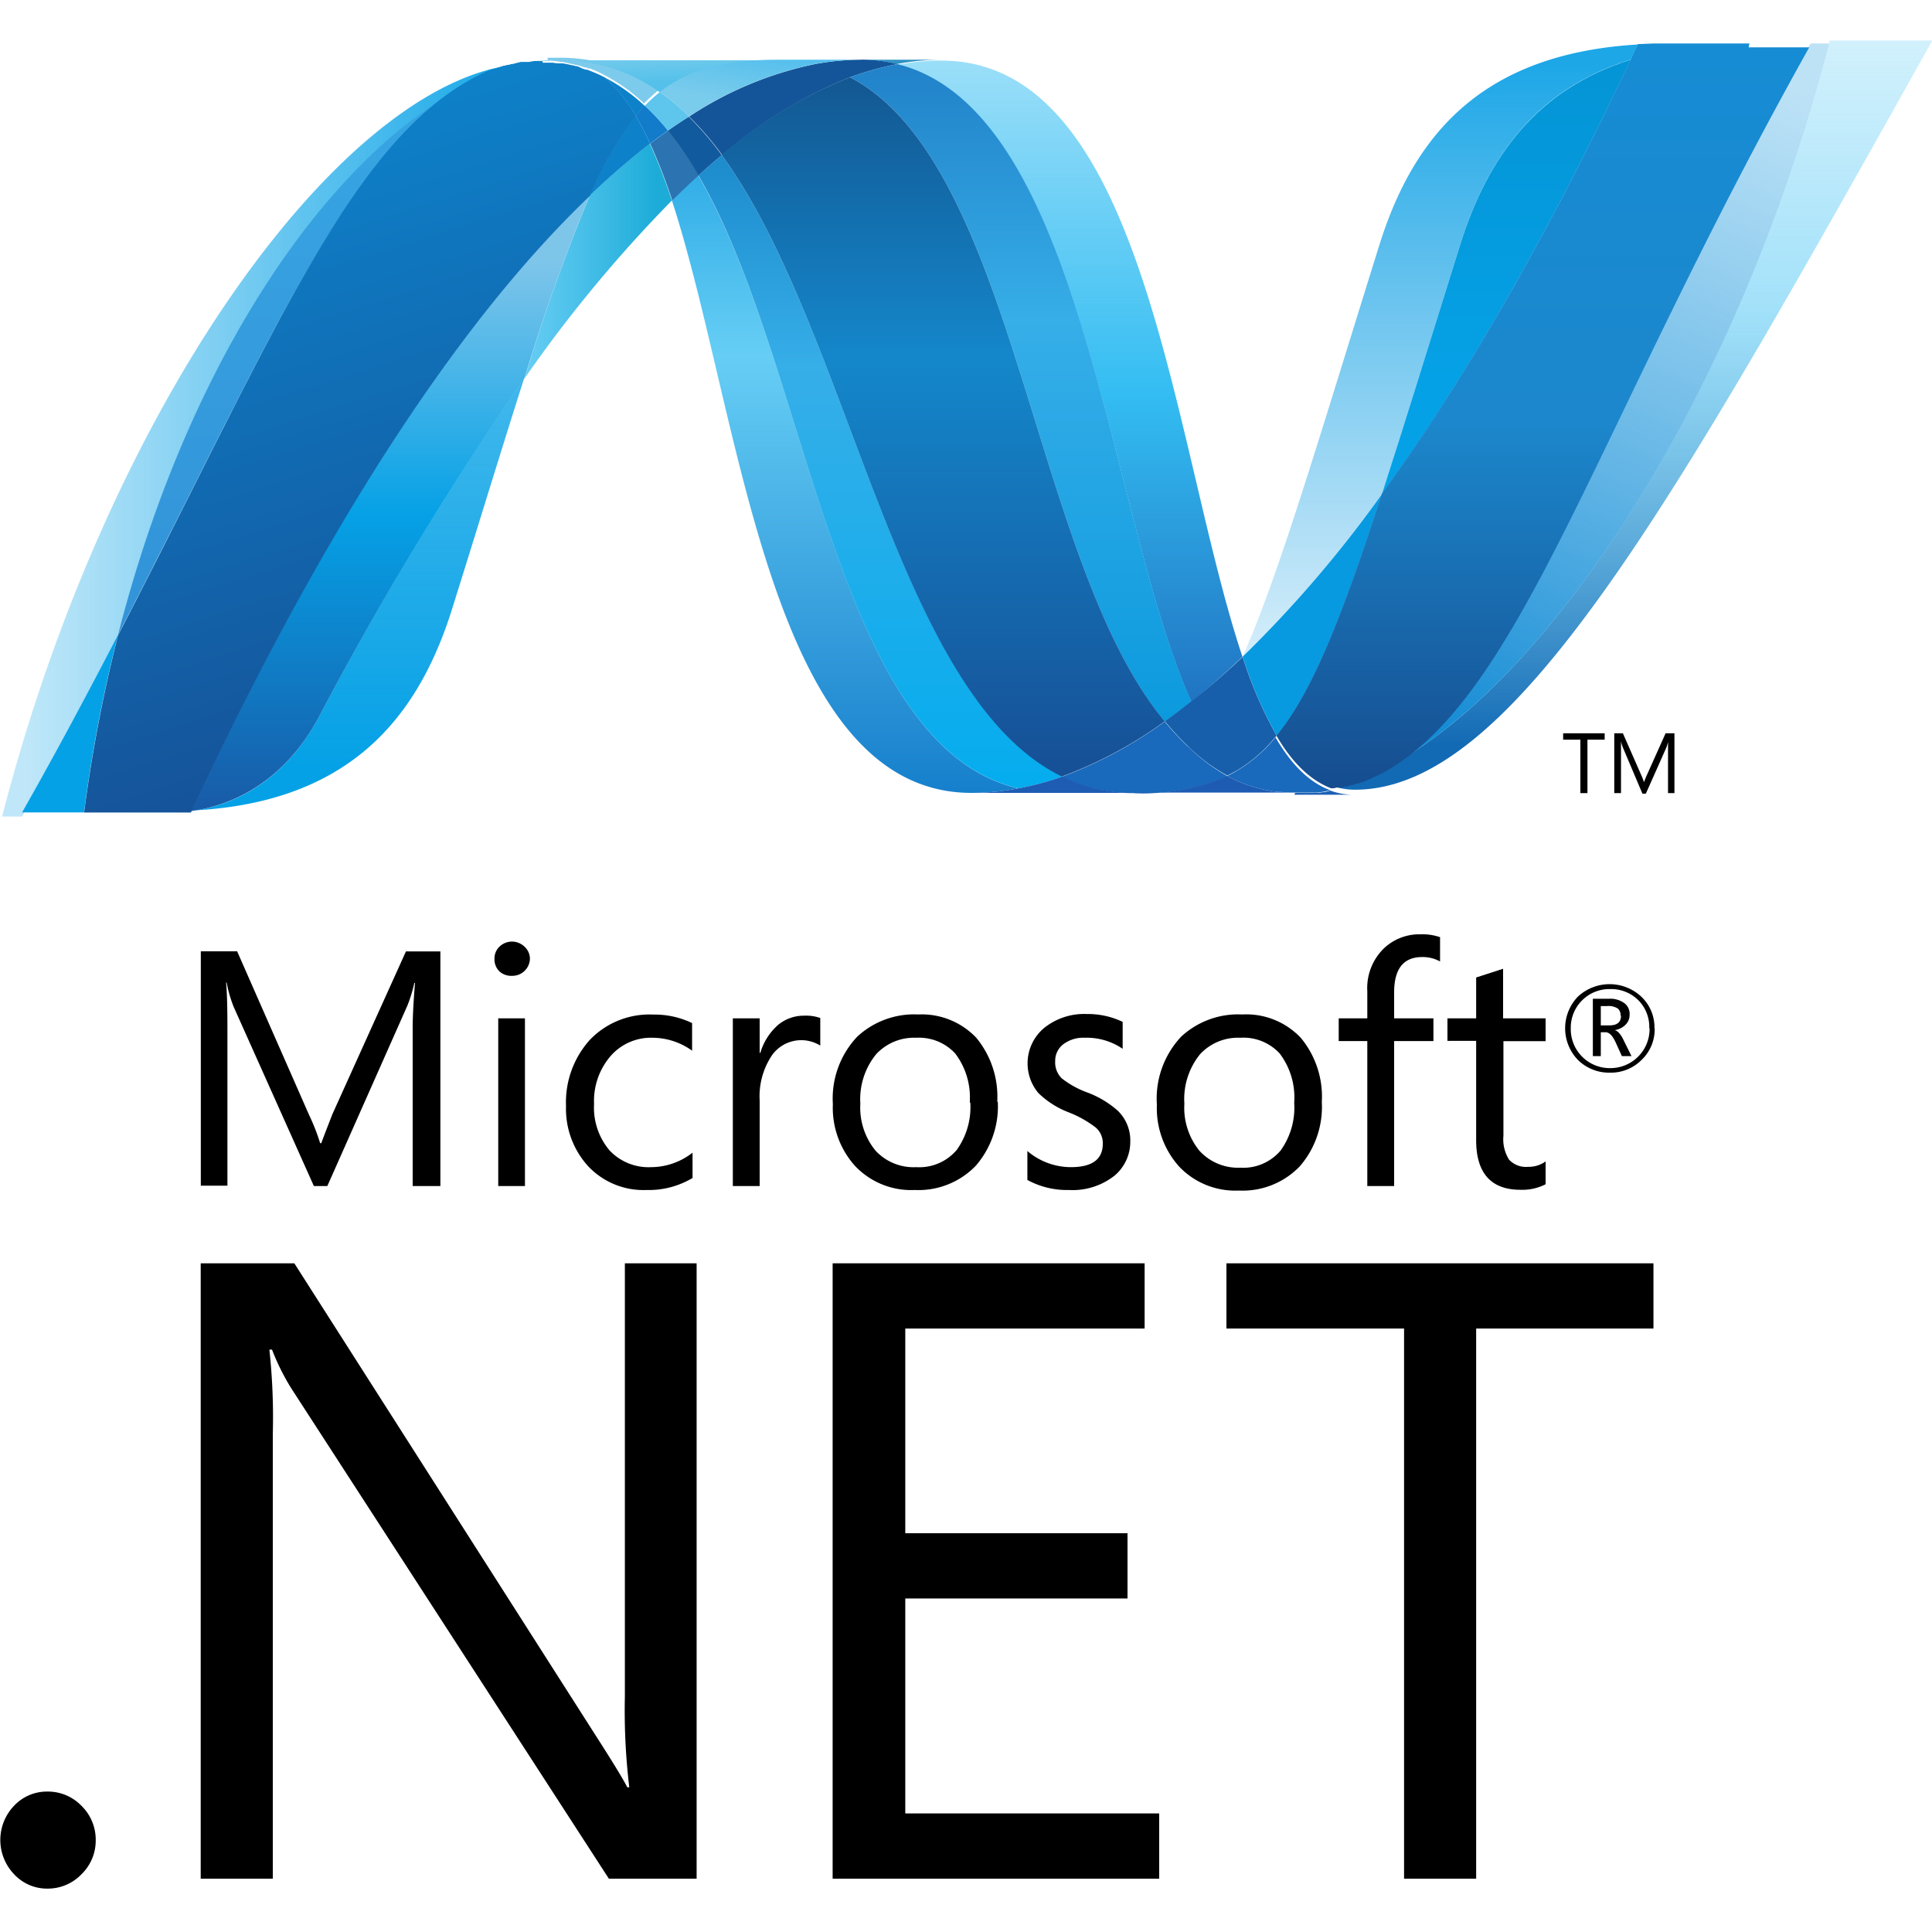<svg id="Layer_1" data-name="Layer 1" xmlns="http://www.w3.org/2000/svg" xmlns:xlink="http://www.w3.org/1999/xlink" viewBox="0 0 175 175"><defs><style>.cls-1{fill:url(#linear-gradient);}.cls-2{fill:url(#linear-gradient-2);}.cls-3{fill:#14559a;}.cls-4{fill:url(#linear-gradient-3);}.cls-5{fill:#3092c4;}.cls-6{fill:#1969bc;}.cls-7{fill:url(#linear-gradient-4);}.cls-8{fill:url(#linear-gradient-5);}.cls-9{fill:url(#linear-gradient-6);}.cls-10{fill:#2b74b1;}.cls-11{fill:#125a9e;}.cls-12{fill:url(#linear-gradient-7);}.cls-13{fill:url(#linear-gradient-8);}.cls-14{fill:#0d82ca;}.cls-15{fill:url(#linear-gradient-9);}.cls-16{fill:#127bca;}.cls-17{fill:url(#linear-gradient-10);}.cls-18{fill:url(#linear-gradient-11);}.cls-19{fill:#05a1e6;}.cls-20{fill:url(#linear-gradient-12);}.cls-21{fill:url(#linear-gradient-13);}.cls-22{fill:url(#linear-gradient-14);}.cls-23{fill:#079ae1;}.cls-24{fill:#1e5cb3;}.cls-25{fill:#1d60b5;}.cls-26{fill:#175fab;}.cls-27{fill:url(#linear-gradient-15);}.cls-28{fill:#7dcbec;}.cls-29{fill:#5ec5ed;}.cls-30{fill:url(#linear-gradient-16);}.cls-31{fill:url(#linear-gradient-17);}.cls-32{fill:url(#linear-gradient-18);}</style><linearGradient id="linear-gradient" x1="-657.06" y1="372.22" x2="-657.06" y2="371.2" gradientTransform="matrix(45.61, 0, 0, -81.34, 30043.32, 30279.84)" gradientUnits="userSpaceOnUse"><stop offset="0" stop-color="#0994dc"/><stop offset="0.35" stop-color="#66cef5"/><stop offset="0.85" stop-color="#127bca"/><stop offset="1" stop-color="#127bca"/></linearGradient><linearGradient id="linear-gradient-2" x1="-657.75" y1="372.27" x2="-657.75" y2="371.25" gradientTransform="matrix(47.87, 0, 0, -83.41, 31565.45, 31053.61)" gradientUnits="userSpaceOnUse"><stop offset="0" stop-color="#0e76bc"/><stop offset="0.36" stop-color="#36aee8"/><stop offset="0.85" stop-color="#00adef"/><stop offset="1" stop-color="#00adef"/></linearGradient><linearGradient id="linear-gradient-3" x1="-657.21" y1="371.36" x2="-657.21" y2="372.17" gradientTransform="matrix(45.45, 0, 0, -84.5, 29968.69, 31449.94)" gradientUnits="userSpaceOnUse"><stop offset="0" stop-color="#1c63b7"/><stop offset="0.5" stop-color="#33bdf2"/><stop offset="1" stop-color="#33bdf2" stop-opacity="0.42"/></linearGradient><linearGradient id="linear-gradient-4" x1="-657.03" y1="372.32" x2="-657.03" y2="371.29" gradientTransform="matrix(45.01, 0, 0, -86.6, 29665.81, 32236.27)" gradientUnits="userSpaceOnUse"><stop offset="0" stop-color="#166ab8"/><stop offset="0.4" stop-color="#36aee8"/><stop offset="0.85" stop-color="#0798dd"/><stop offset="1" stop-color="#0798dd"/></linearGradient><linearGradient id="linear-gradient-5" x1="-660.17" y1="372.46" x2="-660.17" y2="371.44" gradientTransform="matrix(58.35, 0, 0, -92.08, 38607.01, 34291.78)" gradientUnits="userSpaceOnUse"><stop offset="0" stop-color="#124379"/><stop offset="0.39" stop-color="#1487cb"/><stop offset="0.78" stop-color="#165197"/><stop offset="1" stop-color="#165197"/></linearGradient><linearGradient id="linear-gradient-6" x1="-638.07" y1="367.78" x2="-637.38" y2="367.78" gradientTransform="matrix(19.42, 0, 0, -30.92, 12437.31, 11395.95)" gradientUnits="userSpaceOnUse"><stop offset="0" stop-color="#33bdf2" stop-opacity="0.7"/><stop offset="1" stop-color="#1dacd8"/></linearGradient><linearGradient id="linear-gradient-7" x1="-663.37" y1="371.81" x2="-663.37" y2="372.48" gradientTransform="matrix(79.14, 0, 0, -98.68, 52648.82, 36757.67)" gradientUnits="userSpaceOnUse"><stop offset="0" stop-color="#136ab4"/><stop offset="0.6" stop-color="#59caf5" stop-opacity="0.55"/><stop offset="1" stop-color="#59caf5" stop-opacity="0.24"/></linearGradient><linearGradient id="linear-gradient-8" x1="-662.19" y1="372.13" x2="-661.5" y2="372.13" gradientTransform="matrix(72.02, 0, 0, -99.16, 47692.65, 36940.52)" gradientUnits="userSpaceOnUse"><stop offset="0" stop-color="#05a1e6" stop-opacity="0.25"/><stop offset="1" stop-color="#05a1e6"/></linearGradient><linearGradient id="linear-gradient-9" x1="-657.58" y1="370.93" x2="-657.58" y2="371.85" gradientTransform="matrix(49.05, 0, 0, -73.82, 32282.67, 27453.01)" gradientUnits="userSpaceOnUse"><stop offset="0" stop-color="#318ed5"/><stop offset="1" stop-color="#38a7e4"/></linearGradient><linearGradient id="linear-gradient-10" x1="-656.61" y1="370.59" x2="-656.61" y2="371.74" gradientTransform="matrix(45.6, 0, 0, -57.13, 29975.6, 21241.17)" gradientUnits="userSpaceOnUse"><stop offset="0" stop-color="#05a1e6"/><stop offset="1" stop-color="#05a1e6" stop-opacity="0.55"/></linearGradient><linearGradient id="linear-gradient-11" x1="-658.54" y1="371.41" x2="-658.54" y2="372.09" gradientTransform="matrix(52.52, 0, 0, -81.09, 34621.08, 30192.05)" gradientUnits="userSpaceOnUse"><stop offset="0" stop-color="#1959a6"/><stop offset="0.5" stop-color="#05a1e6"/><stop offset="0.92" stop-color="#7ec5ea"/><stop offset="1" stop-color="#7ec5ea"/></linearGradient><linearGradient id="linear-gradient-12" x1="-661.91" y1="371.82" x2="-662.05" y2="372.43" gradientTransform="matrix(72.68, 0, 0, -99, 48142.87, 36882.05)" gradientUnits="userSpaceOnUse"><stop offset="0" stop-color="#165096"/><stop offset="1" stop-color="#0d82ca"/></linearGradient><linearGradient id="linear-gradient-13" x1="-652.42" y1="370.46" x2="-652.42" y2="371.01" gradientTransform="matrix(32.77, 0, 0, -57.23, 21513.9, 21235.82)" gradientUnits="userSpaceOnUse"><stop offset="0" stop-color="#05a1e6"/><stop offset="0.87" stop-color="#0495d6"/><stop offset="1" stop-color="#0495d6"/></linearGradient><linearGradient id="linear-gradient-14" x1="-660.86" y1="372.44" x2="-661.07" y2="371.68" gradientTransform="matrix(60.27, 0, 0, -96.32, 39980.7, 35875.51)" gradientUnits="userSpaceOnUse"><stop offset="0" stop-color="#38a7e4" stop-opacity="0.33"/><stop offset="0.96" stop-color="#0e88d3"/><stop offset="1" stop-color="#0e88d3"/></linearGradient><linearGradient id="linear-gradient-15" x1="-662.36" y1="372.45" x2="-662.36" y2="371.75" gradientTransform="matrix(70.28, 0, 0, -98.11, 46691.5, 36544.88)" gradientUnits="userSpaceOnUse"><stop offset="0" stop-color="#168cd4"/><stop offset="0.5" stop-color="#1c87cc"/><stop offset="1" stop-color="#154b8d"/></linearGradient><linearGradient id="linear-gradient-16" x1="-651.4" y1="420.02" x2="-650.91" y2="421.57" gradientTransform="translate(21195.83 -1782.41) scale(32.46 4.25)" gradientUnits="userSpaceOnUse"><stop offset="0" stop-color="#97d6ee"/><stop offset="0.7" stop-color="#55c1ea"/><stop offset="1" stop-color="#55c1ea"/></linearGradient><linearGradient id="linear-gradient-17" x1="-647.14" y1="400.97" x2="-646.67" y2="400.21" gradientTransform="translate(17192.34 -2990.64) scale(26.47 7.48)" gradientUnits="userSpaceOnUse"><stop offset="0" stop-color="#7accec"/><stop offset="1" stop-color="#3fb7ed"/></linearGradient><linearGradient id="linear-gradient-18" x1="-659.25" y1="371.96" x2="-659.25" y2="371.12" gradientTransform="matrix(52.04, 0, 0, -80.64, 34441.14, 30000.64)" gradientUnits="userSpaceOnUse"><stop offset="0" stop-color="#1da7e7"/><stop offset="1" stop-color="#37abe7" stop-opacity="0"/></linearGradient></defs><path d="M146.79,92a.79.79,0,0,0-.24-.64,1.56,1.56,0,0,0-1-.23H145v1.75h.77c.71,0,1.06-.29,1.06-.88Zm1,3.66h-.88l-.56-1.23c-.28-.62-.59-.93-.92-.93H145v2.16h-.72V90.47h1.44a2.14,2.14,0,0,1,1.46.43,1.21,1.21,0,0,1,.43,1,1.25,1.25,0,0,1-.35.9,1.75,1.75,0,0,1-1,.51v0c.29.07.57.39.85,1l.68,1.37Zm1.6-2.52a3.43,3.43,0,0,0-1-2.55,3.49,3.49,0,0,0-2.53-1,3.5,3.5,0,0,0-3.58,3.57,3.53,3.53,0,0,0,3.58,3.59,3.55,3.55,0,0,0,3.56-3.59Zm.49,0a3.82,3.82,0,0,1-1.18,2.86,3.91,3.91,0,0,1-2.89,1.16A4,4,0,0,1,142.92,96a4.13,4.13,0,0,1,0-5.72,4.21,4.21,0,0,1,5.75,0,3.81,3.81,0,0,1,1.19,2.87Z"/><path d="M39.88,107.43h-2.5V93.15c0-1.13.08-2.5.21-4.12h-.06a13.19,13.19,0,0,1-.63,2.06l-7.25,16.34H28.43L21.17,91.21A11.74,11.74,0,0,1,20.53,89h-.05c.08.85.12,2.23.12,4.15v14.25H18.19V86.17h3.29L28,101a18.8,18.8,0,0,1,1,2.55h.1c.43-1.16.77-2,1-2.61l6.67-14.76h3.12v21.26Z"/><path d="M47.55,107.43H45.13V92.24h2.42v15.19ZM48,86.8a1.59,1.59,0,0,1-1.6,1.59A1.6,1.6,0,0,1,45.25,88a1.52,1.52,0,0,1-.46-1.15,1.48,1.48,0,0,1,.46-1.11,1.63,1.63,0,0,1,2.25,0A1.49,1.49,0,0,1,48,86.8Z"/><path d="M62.7,106.72a7.74,7.74,0,0,1-4.16,1.07,6.87,6.87,0,0,1-5.27-2.16,7.71,7.71,0,0,1-2-5.43,8.45,8.45,0,0,1,2.15-6,7.47,7.47,0,0,1,5.75-2.3,7.82,7.82,0,0,1,3.52.77v2.5A6.17,6.17,0,0,0,59.12,94a4.84,4.84,0,0,0-3.78,1.62A6.23,6.23,0,0,0,53.81,100a6,6,0,0,0,1.4,4.2A4.85,4.85,0,0,0,59,105.72a6.12,6.12,0,0,0,3.73-1.31v2.31Z"/><path d="M74.3,94.71a3.26,3.26,0,0,0-4.35.84,6.68,6.68,0,0,0-1.14,4.14v7.74H66.38V92.24h2.43v3.13h.06a5.39,5.39,0,0,1,1.64-2.56A3.65,3.65,0,0,1,72.84,92a3.89,3.89,0,0,1,1.46.21v2.52Z"/><path d="M87.84,99.86a6.59,6.59,0,0,0-1.32-4.44A4.47,4.47,0,0,0,83,94a4.69,4.69,0,0,0-3.63,1.48,6.44,6.44,0,0,0-1.44,4.49,6.13,6.13,0,0,0,1.38,4.26A4.69,4.69,0,0,0,83,105.72a4.43,4.43,0,0,0,3.66-1.56,6.65,6.65,0,0,0,1.23-4.3m2.49-.08a8.2,8.2,0,0,1-2,5.82,7.21,7.21,0,0,1-5.52,2.19,7,7,0,0,1-5.42-2.19,7.88,7.88,0,0,1-2-5.59,8.15,8.15,0,0,1,2.22-6.12,7.57,7.57,0,0,1,5.51-2A6.81,6.81,0,0,1,88.43,94a8.37,8.37,0,0,1,1.9,5.8"/><path d="M102.38,103.36a4,4,0,0,1-1.39,3.1,6.12,6.12,0,0,1-4.17,1.33,7.48,7.48,0,0,1-3.76-.91v-2.62A6.09,6.09,0,0,0,97,105.72c1.93,0,2.89-.71,2.89-2.12a1.87,1.87,0,0,0-.64-1.47,9.9,9.9,0,0,0-2.49-1.39A8.06,8.06,0,0,1,94.05,99a4.18,4.18,0,0,1,.53-5.89,5.78,5.78,0,0,1,3.86-1.26,7.29,7.29,0,0,1,3.25.71V95A5.77,5.77,0,0,0,98.24,94a3,3,0,0,0-1.93.59,1.88,1.88,0,0,0-.73,1.53,2,2,0,0,0,.61,1.57,8.46,8.46,0,0,0,2.28,1.26,8.7,8.7,0,0,1,2.8,1.68,3.74,3.74,0,0,1,1.11,2.78"/><path d="M117.23,99.86a6.59,6.59,0,0,0-1.32-4.44A4.47,4.47,0,0,0,112.34,94a4.69,4.69,0,0,0-3.63,1.48,6.44,6.44,0,0,0-1.43,4.49,6.18,6.18,0,0,0,1.36,4.26,4.74,4.74,0,0,0,3.7,1.54,4.43,4.43,0,0,0,3.66-1.56,6.65,6.65,0,0,0,1.23-4.3m2.5-.08a8.2,8.2,0,0,1-2,5.82,7.18,7.18,0,0,1-5.52,2.19,7,7,0,0,1-5.42-2.19,7.92,7.92,0,0,1-2-5.59A8.19,8.19,0,0,1,107,93.89a7.59,7.59,0,0,1,5.52-2,6.8,6.8,0,0,1,5.3,2.11,8.33,8.33,0,0,1,1.91,5.8"/><path d="M130.44,87.09a3.22,3.22,0,0,0-1.62-.4c-1.7,0-2.54,1.07-2.54,3.21v2.34h3.56V94.3h-3.56v13.13h-2.43V94.3h-2.59V92.24h2.59V89.78a5,5,0,0,1,1.55-3.92,4.66,4.66,0,0,1,3.28-1.23,4.88,4.88,0,0,1,1.76.26v2.2Z"/><path d="M140,107.27a4.6,4.6,0,0,1-2.29.5c-2.64,0-4-1.5-4-4.49v-9h-2.6V92.24h2.6v-3.7l2.44-.79v4.49H140v2.07h-3.82v8.56a3.46,3.46,0,0,0,.51,2.17,2.09,2.09,0,0,0,1.74.65,2.57,2.57,0,0,0,1.57-.49v2.07Z"/><path d="M8.67,166.68a4.24,4.24,0,0,1-1.28,3.08,4.23,4.23,0,0,1-3.12,1.31,4.05,4.05,0,0,1-3-1.31,4.48,4.48,0,0,1,0-6.19,4.07,4.07,0,0,1,3-1.29,4.22,4.22,0,0,1,3.12,1.3,4.28,4.28,0,0,1,1.28,3.1"/><path d="M63.08,170.17H55.15L26.38,125.75a20.76,20.76,0,0,1-1.74-3.5H24.4a56.84,56.84,0,0,1,.31,7.65v40.27H18.18V114.43h8.48l27.91,43.73c1.11,1.74,1.87,3,2.25,3.73H57a58.37,58.37,0,0,1-.4-8.2V114.43h6.5v55.74Z"/><path d="M105,170.17H75.42V114.43h28.26v5.91H82v18.54h20.13v5.91H82v19.47h23v5.91Z"/><path d="M149.77,120.34H133.71v49.83h-6.53V120.34H111.09v-5.91h38.68v5.91Z"/><path class="cls-1" d="M60.86,18.16C67.16,37.43,69.55,71.82,88,71.82h0a22.72,22.72,0,0,0,4.24-.41h0c-16.75-3.91-18.74-37.92-29-55.53h0q-1.2,1.09-2.4,2.28"/><path class="cls-2" d="M63.26,15.88c10.22,17.61,12.21,51.62,29,55.53h0a26.45,26.45,0,0,0,4-1.07h0C81.14,63,77,30,65.38,14.05h0c-.71.58-1.41,1.2-2.12,1.83"/><path class="cls-3" d="M78,5.41a22.9,22.9,0,0,0-4.25.41,32.51,32.51,0,0,0-11.33,4.74,27.91,27.91,0,0,1,3,3.49A40.75,40.75,0,0,1,77,7a26.9,26.9,0,0,1,4.33-1.2,13.56,13.56,0,0,0-3.3-.4"/><path class="cls-4" d="M107.92,63.55q2.31-1.84,4.62-4.06c-6.4-19.18-8.69-54-27.25-54a21.65,21.65,0,0,0-4,.37c16.9,4.2,19.07,41,26.63,57.74"/><path class="cls-5" d="M81.29,5.81a13.56,13.56,0,0,0-3.3-.4l7.3,0a21.67,21.67,0,0,0-4,.38"/><path class="cls-6" d="M107.6,67.62a26.83,26.83,0,0,1-2.1-2.26,38.35,38.35,0,0,1-9.32,5,13.87,13.87,0,0,0,3.48,1.18,14.22,14.22,0,0,0,3,.3,19.52,19.52,0,0,0,8.54-1.53,16.41,16.41,0,0,1-3.56-2.67"/><path class="cls-7" d="M77,7C92.11,14.93,93.42,50.8,105.5,65.36h0c.81-.57,1.62-1.17,2.42-1.81h0C100.35,46.79,98.19,10,81.29,5.81h0A26.22,26.22,0,0,0,77,7"/><path class="cls-8" d="M65.38,14.05C77,30,81.14,63,96.18,70.34h0a38.35,38.35,0,0,0,9.32-5h0C93.42,50.8,92.11,14.93,77,7h0a40.47,40.47,0,0,0-11.58,7"/><path class="cls-9" d="M53.43,17.7a170.65,170.65,0,0,0-5.92,16.58A123.51,123.51,0,0,1,60.86,18.16a50.15,50.15,0,0,0-2-5.15,66.69,66.69,0,0,0-5.46,4.69"/><path class="cls-10" d="M60.5,11.83c-.53.38-1.07.77-1.61,1.18a48.76,48.76,0,0,1,2,5.15q1.2-1.18,2.4-2.28a32.29,32.29,0,0,0-2.76-4.05"/><path class="cls-11" d="M62.41,10.56c-.64.4-1.27.82-1.91,1.27a31.7,31.7,0,0,1,2.76,4.06c.71-.64,1.41-1.26,2.12-1.84a27.91,27.91,0,0,0-3-3.49"/><path class="cls-12" d="M165.69,3.94c-8.57,33-26.45,59.55-41.45,66.24h0l-.81.35s-.07,0-.09,0l-.23.08s-.08,0-.11,0l-.37.13-.16,0a.55.55,0,0,1-.18.06l-.18.07-.16,0-.32.1a.7.7,0,0,0-.14,0,1.41,1.41,0,0,1-.22.06l-.14,0a1.05,1.05,0,0,1-.24.06l-.29.07a6.15,6.15,0,0,0,2.15.37c14.22,0,28.56-25.48,52.28-67.86h-9.31Z"/><path class="cls-13" d="M44.42,6.75l0,0s0,0,0,0h0l.23-.08s0,0,0,0l.06,0,.25-.09h0c.19-.05.36-.12.55-.19l.08,0L46,6.2l.11,0,.24-.07.09,0,.78-.2.1,0,.23,0,.11,0,.23,0h.06l.47-.09h.1a1.46,1.46,0,0,1,.22,0l.12,0,.21,0a.25.25,0,0,0,.12,0l.51,0c-.49,0-1-.08-1.51-.08-16,0-38.08,29.72-48,68.2H2c3.18-5.68,6-11,8.65-16.08,7-27.25,21.14-45.84,33.73-50.77"/><path class="cls-14" d="M53.43,17.7A66.69,66.69,0,0,1,58.89,13a27.94,27.94,0,0,0-1.3-2.51,31,31,0,0,0-4.16,7.2"/><path class="cls-14" d="M54.75,7a14,14,0,0,1,2.84,3.53,12.3,12.3,0,0,1,.83-.92,16.3,16.3,0,0,0-3.87-2.71l.17.08,0,0"/><path class="cls-15" d="M10.69,57.51C25.29,29.38,32.21,11.57,44.42,6.75h0C31.83,11.68,17.65,30.26,10.69,57.51"/><path class="cls-16" d="M58.41,9.58c-.28.29-.55.59-.82.92A27.94,27.94,0,0,1,58.89,13c.54-.41,1.08-.8,1.61-1.18a21.47,21.47,0,0,0-2.09-2.25"/><path class="cls-17" d="M17.32,73.46h0a1.26,1.26,0,0,1-.27,0H17l-.22,0h0c-.18,0-.36,0-.54,0h-.05C30.92,73.14,37.68,65.74,41,55c2.55-8.14,4.64-15,6.48-20.74A293.69,293.69,0,0,0,28.85,65c-3,5.61-7.6,8-11.53,8.45"/><path class="cls-18" d="M17.32,73.46h0c3.93-.5,8.51-2.84,11.53-8.45h0A295.66,295.66,0,0,1,47.5,34.27h0a174,174,0,0,1,5.93-16.58h0C41.11,29.42,28.73,48.93,17.32,73.45"/><path class="cls-19" d="M10.69,57.51C8.07,62.55,5.22,67.92,2,73.59H7.61a134.23,134.23,0,0,1,3.08-16.07"/><path class="cls-20" d="M49.14,5.53s-.08,0-.12,0h0a.75.75,0,0,1-.21,0h0a.18.18,0,0,0-.12,0h0l-.22,0h0a.16.16,0,0,0-.1,0h0l-.47.08h-.06l-.23,0h0l-.11,0h0l-.23,0h0l-.1,0h0l-.79.2h0l-.09,0h0l-.23.07h0l-.11,0h0l-.23.07h0l-.09,0h0l-.54.19h0l-.25.09h0l-.1,0h0l-.23.08h0a.2.2,0,0,1-.08,0h0C32.22,11.58,25.3,29.39,10.7,57.53h0A136.23,136.23,0,0,0,7.62,73.6H8.4l5.36,0h2.46l.53,0h0l.22,0h.06l.26,0h0C28.75,49,41.12,29.46,53.45,17.73h0a30.77,30.77,0,0,1,4.15-7.2h0A13.56,13.56,0,0,0,54.76,7h0s0,0,0,0h0l-.17-.08h0l-.17-.09h0l-.17-.08h0a1.21,1.21,0,0,1-.2-.09h0l-.15-.06h0l-.33-.14h0l-.14-.05h0l-.24-.1h0l-.13,0h0l-.33-.11h0A2.85,2.85,0,0,0,52.28,6h0a.09.09,0,0,0-.08,0h0l-.33-.09h0s0,0-.08,0h0c-.26-.07-.53-.12-.81-.17h0s-.06,0-.08,0h0l-.36,0h0a.08.08,0,0,0-.07,0h0l-.41-.06H50l-.33,0h0l-.51,0"/><path class="cls-21" d="M132.24,22.22c-2.81,9-5.09,16.43-7.07,22.54h0c7.71-10.61,15.31-24,22.54-39.36h0c-8.44,2.65-12.94,8.72-15.47,16.82"/><path class="cls-22" d="M125.42,69.62c-.4.2-.79.39-1.18.56,15-6.69,32.88-33.21,41.45-66.24H164c-19.67,35.15-26,58.68-38.53,65.68"/><path class="cls-23" d="M115.63,66.67c3.26-4,5.92-10.76,9.54-21.91a108.9,108.9,0,0,1-12.61,14.72s0,0,0,0a38.64,38.64,0,0,0,3.08,7.16"/><path class="cls-6" d="M115.63,66.67a13.51,13.51,0,0,1-3.6,3.15c-.28.17-.57.32-.87.47a12.74,12.74,0,0,0,4.58,1.44h0c.24,0,.49,0,.74.06h0a1.5,1.5,0,0,1,.36,0h1.22a.25.25,0,0,0,.14,0,1.27,1.27,0,0,0,.27,0h.13l.29,0h0l.09,0c.11,0,.22,0,.32,0h.09l.35-.06h.06l.7-.15c-1.94-.71-3.56-2.38-4.95-4.76"/><path class="cls-24" d="M88,71.82a22.72,22.72,0,0,0,4.24-.41,26.45,26.45,0,0,0,4-1.07,13.94,13.94,0,0,0,3.47,1.18,14.38,14.38,0,0,0,3,.3Z"/><path class="cls-24" d="M102.62,71.82a19.4,19.4,0,0,0,8.54-1.53,12.74,12.74,0,0,0,4.58,1.44h0c.24,0,.49,0,.74.06h0a1.5,1.5,0,0,1,.36,0H102.62Z"/><path class="cls-25" d="M117.32,71.82h.8a.24.24,0,0,0,.14,0,1.27,1.27,0,0,0,.27,0h.13a2.58,2.58,0,0,0,.29,0h0l.08,0,.32,0a.15.15,0,0,0,.09,0l.36-.06h0c.24,0,.47-.09.7-.15h0a6.16,6.16,0,0,0,2.15.38l-5.41,0Z"/><path class="cls-26" d="M112.55,59.51v0q-2.33,2.22-4.63,4c-.8.64-1.6,1.25-2.41,1.82a26.74,26.74,0,0,0,2.09,2.26,15.87,15.87,0,0,0,3.57,2.66c.29-.14.58-.3.87-.46a13.35,13.35,0,0,0,3.59-3.16,38.23,38.23,0,0,1-3.08-7.15"/><path class="cls-27" d="M158.46,3.94h-8.74L148.34,4h0l-.64,1.38h0c-7.23,15.4-14.83,28.74-22.54,39.35h0c-3.62,11.16-6.28,17.93-9.54,21.91h0c1.39,2.38,3,4,4.94,4.76h0l.15,0h0l.1,0h0a1.68,1.68,0,0,0,.24-.06h0l.15,0h0l.21,0h0a.37.37,0,0,1,.14,0h0l.32-.1h0l.16,0h0l.18-.07h0a1.06,1.06,0,0,0,.19-.06h0l.15,0h0l.37-.14h0s.07,0,.11,0h0a1.57,1.57,0,0,1,.23-.09h0a.18.18,0,0,1,.1,0h0l.81-.35h0c.38-.17.78-.36,1.17-.56h0c12.53-7,18.86-30.53,38.54-65.68h-5.49Z"/><path class="cls-28" d="M49.65,5.49a.15.15,0,0,1,.09,0,.9.9,0,0,1,.23,0H50l.42.06a.08.08,0,0,1,.07,0l.35.06.09,0q.41.08.81.18l.07,0,.33.09.09,0,.38.11s0,0,0,0l.34.12.13,0,.24.1a.39.39,0,0,1,.14,0l.32.13.16.07.19.08.17.08.17.09a16.1,16.1,0,0,1,3.87,2.71,13.43,13.43,0,0,1,1.38-1.25,15.16,15.16,0,0,0-8.95-2.89c-.4,0-.79,0-1.19,0"/><path class="cls-29" d="M58.41,9.58a21.47,21.47,0,0,1,2.09,2.25c.64-.45,1.27-.87,1.91-1.27a19.55,19.55,0,0,0-2.63-2.23,13.24,13.24,0,0,0-1.37,1.25"/><path class="cls-30" d="M49.65,5.49a11.84,11.84,0,0,1,1.19,0,15.16,15.16,0,0,1,8.95,2.89c2.74-2.16,6.06-2.92,10.67-2.92H48.14a15.11,15.11,0,0,1,1.51.08"/><path class="cls-31" d="M70.46,5.41c-4.61,0-7.93.76-10.67,2.92a20.79,20.79,0,0,1,2.62,2.23A32.62,32.62,0,0,1,73.75,5.81,23.57,23.57,0,0,1,78,5.41Z"/><path class="cls-32" d="M125.17,44.76c2-6.11,4.26-13.53,7.07-22.54,2.54-8.11,7-14.17,15.46-16.82.23-.45.44-.92.65-1.37-13.75.82-20.17,7.81-23.41,18.17-5.65,18.09-9.08,29.81-12.38,37.28a108.9,108.9,0,0,0,12.61-14.72"/><path d="M145.35,67h-1.56v4.84h-.64V67h-1.56v-.58h3.76V67Z"/><path d="M151.73,71.84h-.64V68.2c0-.29,0-.64,0-1h0a3.2,3.2,0,0,1-.16.53l-1.85,4.16h-.31L147,67.71a3.56,3.56,0,0,1-.17-.56h0c0,.22,0,.57,0,1.06v3.63h-.61V66.42H147l1.66,3.78a5.18,5.18,0,0,1,.25.65h0c.11-.29.2-.52.27-.66l1.69-3.77h.8v5.42Z"/></svg>